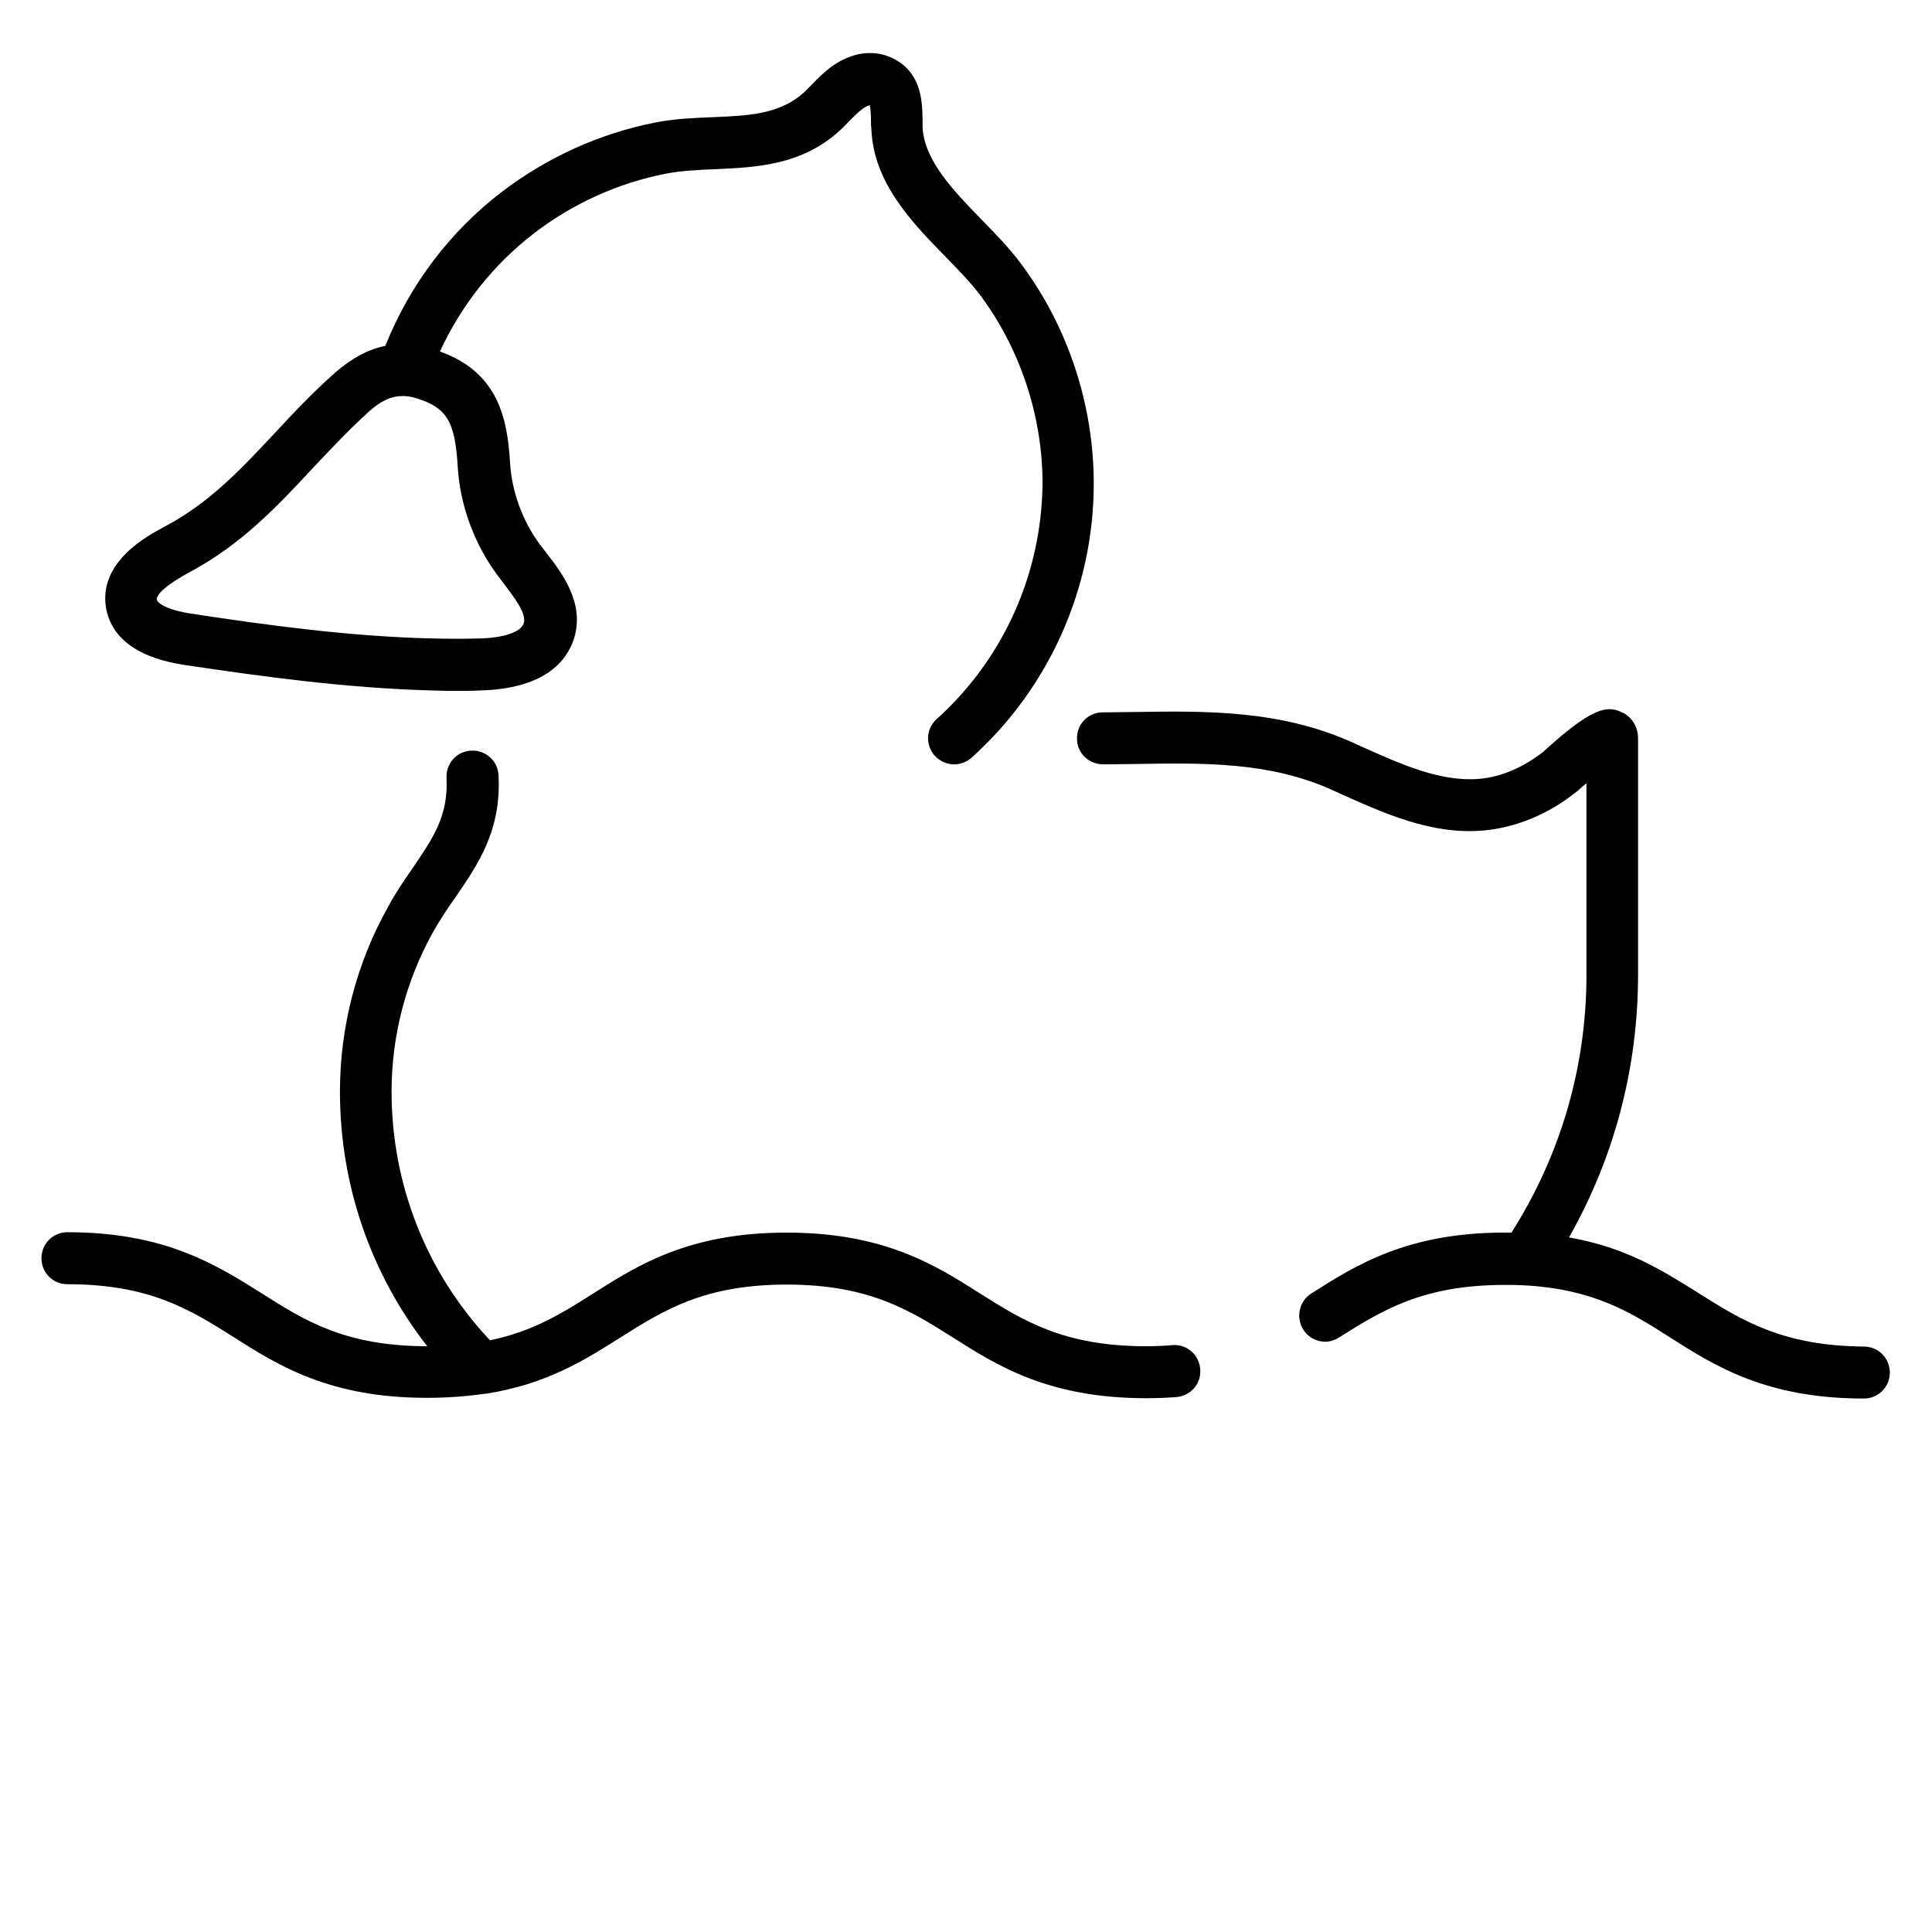 <?xml version="1.0" encoding="UTF-8"?>
<!-- Uploaded to: ICON Repo, www.svgrepo.com, Generator: ICON Repo Mixer Tools -->
<svg fill="#000000" width="800px" height="800px" version="1.1" viewBox="144 144 512 512" xmlns="http://www.w3.org/2000/svg">
 <g>
  <path d="m392.23 334.56c-2.856 2.559-3.051 6.887-0.492 9.742 1.379 1.477 3.246 2.262 5.117 2.262 1.672 0 3.246-0.59 4.625-1.77 20.566-18.5 32.375-44.969 32.375-72.621 0-20.859-6.789-41.523-19.188-58.156-2.953-4.035-6.691-7.871-10.332-11.609-7.578-7.773-15.449-15.844-15.844-24.797v-1.871c-0.098-4.231-0.098-11.414-6.394-15.449-3.445-2.262-7.773-2.856-11.906-1.574-5.117 1.574-8.363 4.922-11.02 7.676l-1.969 1.969c-6.394 5.902-14.66 6.297-24.305 6.691-4.922 0.195-9.938 0.395-15.055 1.379-14.762 2.856-28.832 9.25-40.836 18.402-13.777 10.527-24.402 24.602-30.898 40.836-4.527 0.887-8.855 3.246-13.188 6.988-5.902 5.215-11.02 10.629-15.941 15.941-8.953 9.543-17.32 18.598-29.227 24.895-4.82 2.559-17.711 9.445-15.645 21.648 0.984 5.609 5.312 12.695 20.664 15.055 19.777 2.953 42.805 6.199 66.027 6.789 2.363 0.098 4.723 0.098 6.988 0.098 1.77 0 3.543 0 5.215-0.098 17.219-0.395 23.125-7.676 25.094-13.676 2.953-9.445-3.051-17.32-7.477-23.027-0.59-0.688-1.082-1.477-1.672-2.164-4.527-6.199-7.281-13.777-7.773-21.352-0.688-11.414-2.856-24.008-18.598-29.617 5.707-12.301 14.168-23.027 24.895-31.293 10.234-7.871 22.336-13.383 35.031-15.844 4.133-0.789 8.461-0.984 13.086-1.18 10.727-0.492 22.926-0.984 33.062-10.332 0.887-0.789 1.672-1.672 2.461-2.461 2.164-2.164 3.543-3.543 5.215-4.133h0.195c0.195 0.887 0.297 2.856 0.297 4.035 0 0.789 0 1.477 0.098 2.262 0.59 14.27 10.727 24.699 19.68 33.852 3.445 3.543 6.691 6.887 9.152 10.137 10.629 14.27 16.531 32.078 16.531 49.891-0.207 23.902-10.34 46.535-28.051 62.477zm-126.94-67.012c0.59 10.234 4.328 20.469 10.43 28.734 0.59 0.789 1.18 1.574 1.77 2.363 2.856 3.738 6.102 7.969 5.312 10.527-0.789 2.363-5.41 3.938-12.203 4.035-3.641 0.098-7.477 0.098-11.609 0-22.434-0.492-44.969-3.641-64.355-6.594-6.394-0.984-8.953-2.754-9.055-3.738-0.098-0.59 0.297-2.656 8.562-7.184 13.875-7.379 23.52-17.711 32.766-27.652 4.723-5.019 9.645-10.234 14.957-15.055 3.246-2.856 5.902-4.035 8.855-4.035 1.18 0 2.363 0.195 3.641 0.59 7.977 2.461 10.242 6.102 10.93 18.008z"/>
  <path d="m594.14 486.69c-9.445-5.902-19.09-12.102-34.34-14.762 12.004-21.156 18.301-44.969 18.301-69.57v-62.68c0-3.051-1.672-5.805-4.43-6.988-3.543-1.574-7.281-1.77-20.664 10.527-5.312 4.133-11.121 6.691-17.023 7.184-10.234 0.887-20.859-3.938-31.191-8.562l-2.363-1.082c-19.285-8.66-38.867-8.363-57.859-8.07-2.754 0-5.512 0.098-8.363 0.098-3.836 0-6.887 3.148-6.789 6.988 0 3.836 3.148 6.789 6.988 6.789 2.856 0 5.707-0.098 8.461-0.098 18.203-0.297 35.426-0.59 51.957 6.789l2.363 1.082c11.414 5.117 24.305 11.02 38.082 9.742 8.562-0.789 17.121-4.328 24.5-10.234l0.098-0.098c0.098-0.098 0.195-0.098 0.297-0.195 0.688-0.688 1.477-1.379 2.262-1.969v50.871c0 24.305-6.887 47.824-19.875 68.191h-1.77c-25.781 0-39.359 8.562-51.266 16.137-3.246 2.066-4.133 6.297-2.164 9.543 1.277 2.066 3.543 3.246 5.805 3.246 1.277 0 2.559-0.395 3.641-1.082 11.414-7.184 22.141-13.973 43.984-13.973 1.672 0 3.344 0 5.019 0.098 18.5 0.984 28.438 7.184 38.867 13.875 11.906 7.578 25.484 16.137 51.266 16.137 3.836 0 6.887-3.051 6.887-6.887s-3.051-6.887-6.887-6.887c-21.652-0.188-32.375-6.977-43.793-14.16z"/>
  <path d="m161.87 484.33c21.844 0 32.57 6.789 43.984 13.973 11.906 7.578 25.484 16.137 51.266 16.137 5.512 0 10.527-0.395 15.352-1.082h0.297c16.137-2.559 26.074-8.855 35.719-14.957 11.414-7.184 22.141-13.973 43.984-13.973s32.57 6.789 43.984 13.973c11.906 7.578 25.484 16.137 51.266 16.137 2.754 0 5.41-0.098 7.969-0.297 3.836-0.297 6.691-3.543 6.394-7.379-0.297-3.836-3.543-6.691-7.379-6.394-2.262 0.195-4.527 0.297-6.988 0.297-21.844 0-32.57-6.789-43.984-13.973-11.906-7.578-25.484-16.137-51.266-16.137s-39.359 8.562-51.266 16.137c-8.07 5.117-15.844 10.035-27.355 12.398-16.828-17.91-26.074-41.23-26.074-65.93 0-14.859 3.836-29.422 11.02-42.312 1.871-3.246 3.836-6.297 5.902-9.152 6.004-8.758 12.203-17.711 11.414-32.375-0.195-3.836-3.445-6.691-7.281-6.496s-6.691 3.445-6.496 7.281c0.492 9.938-3.445 15.742-8.953 23.812-2.164 3.148-4.43 6.394-6.496 10.234-8.363 14.859-12.793 31.883-12.793 49.004 0 24.797 8.168 48.316 23.125 67.504-21.746 0-32.473-6.789-43.789-13.973-12.195-7.672-25.773-16.234-51.555-16.234-3.836 0-6.887 3.051-6.887 6.887-0.004 3.84 3.047 6.891 6.887 6.891z"/>
 </g>
</svg>